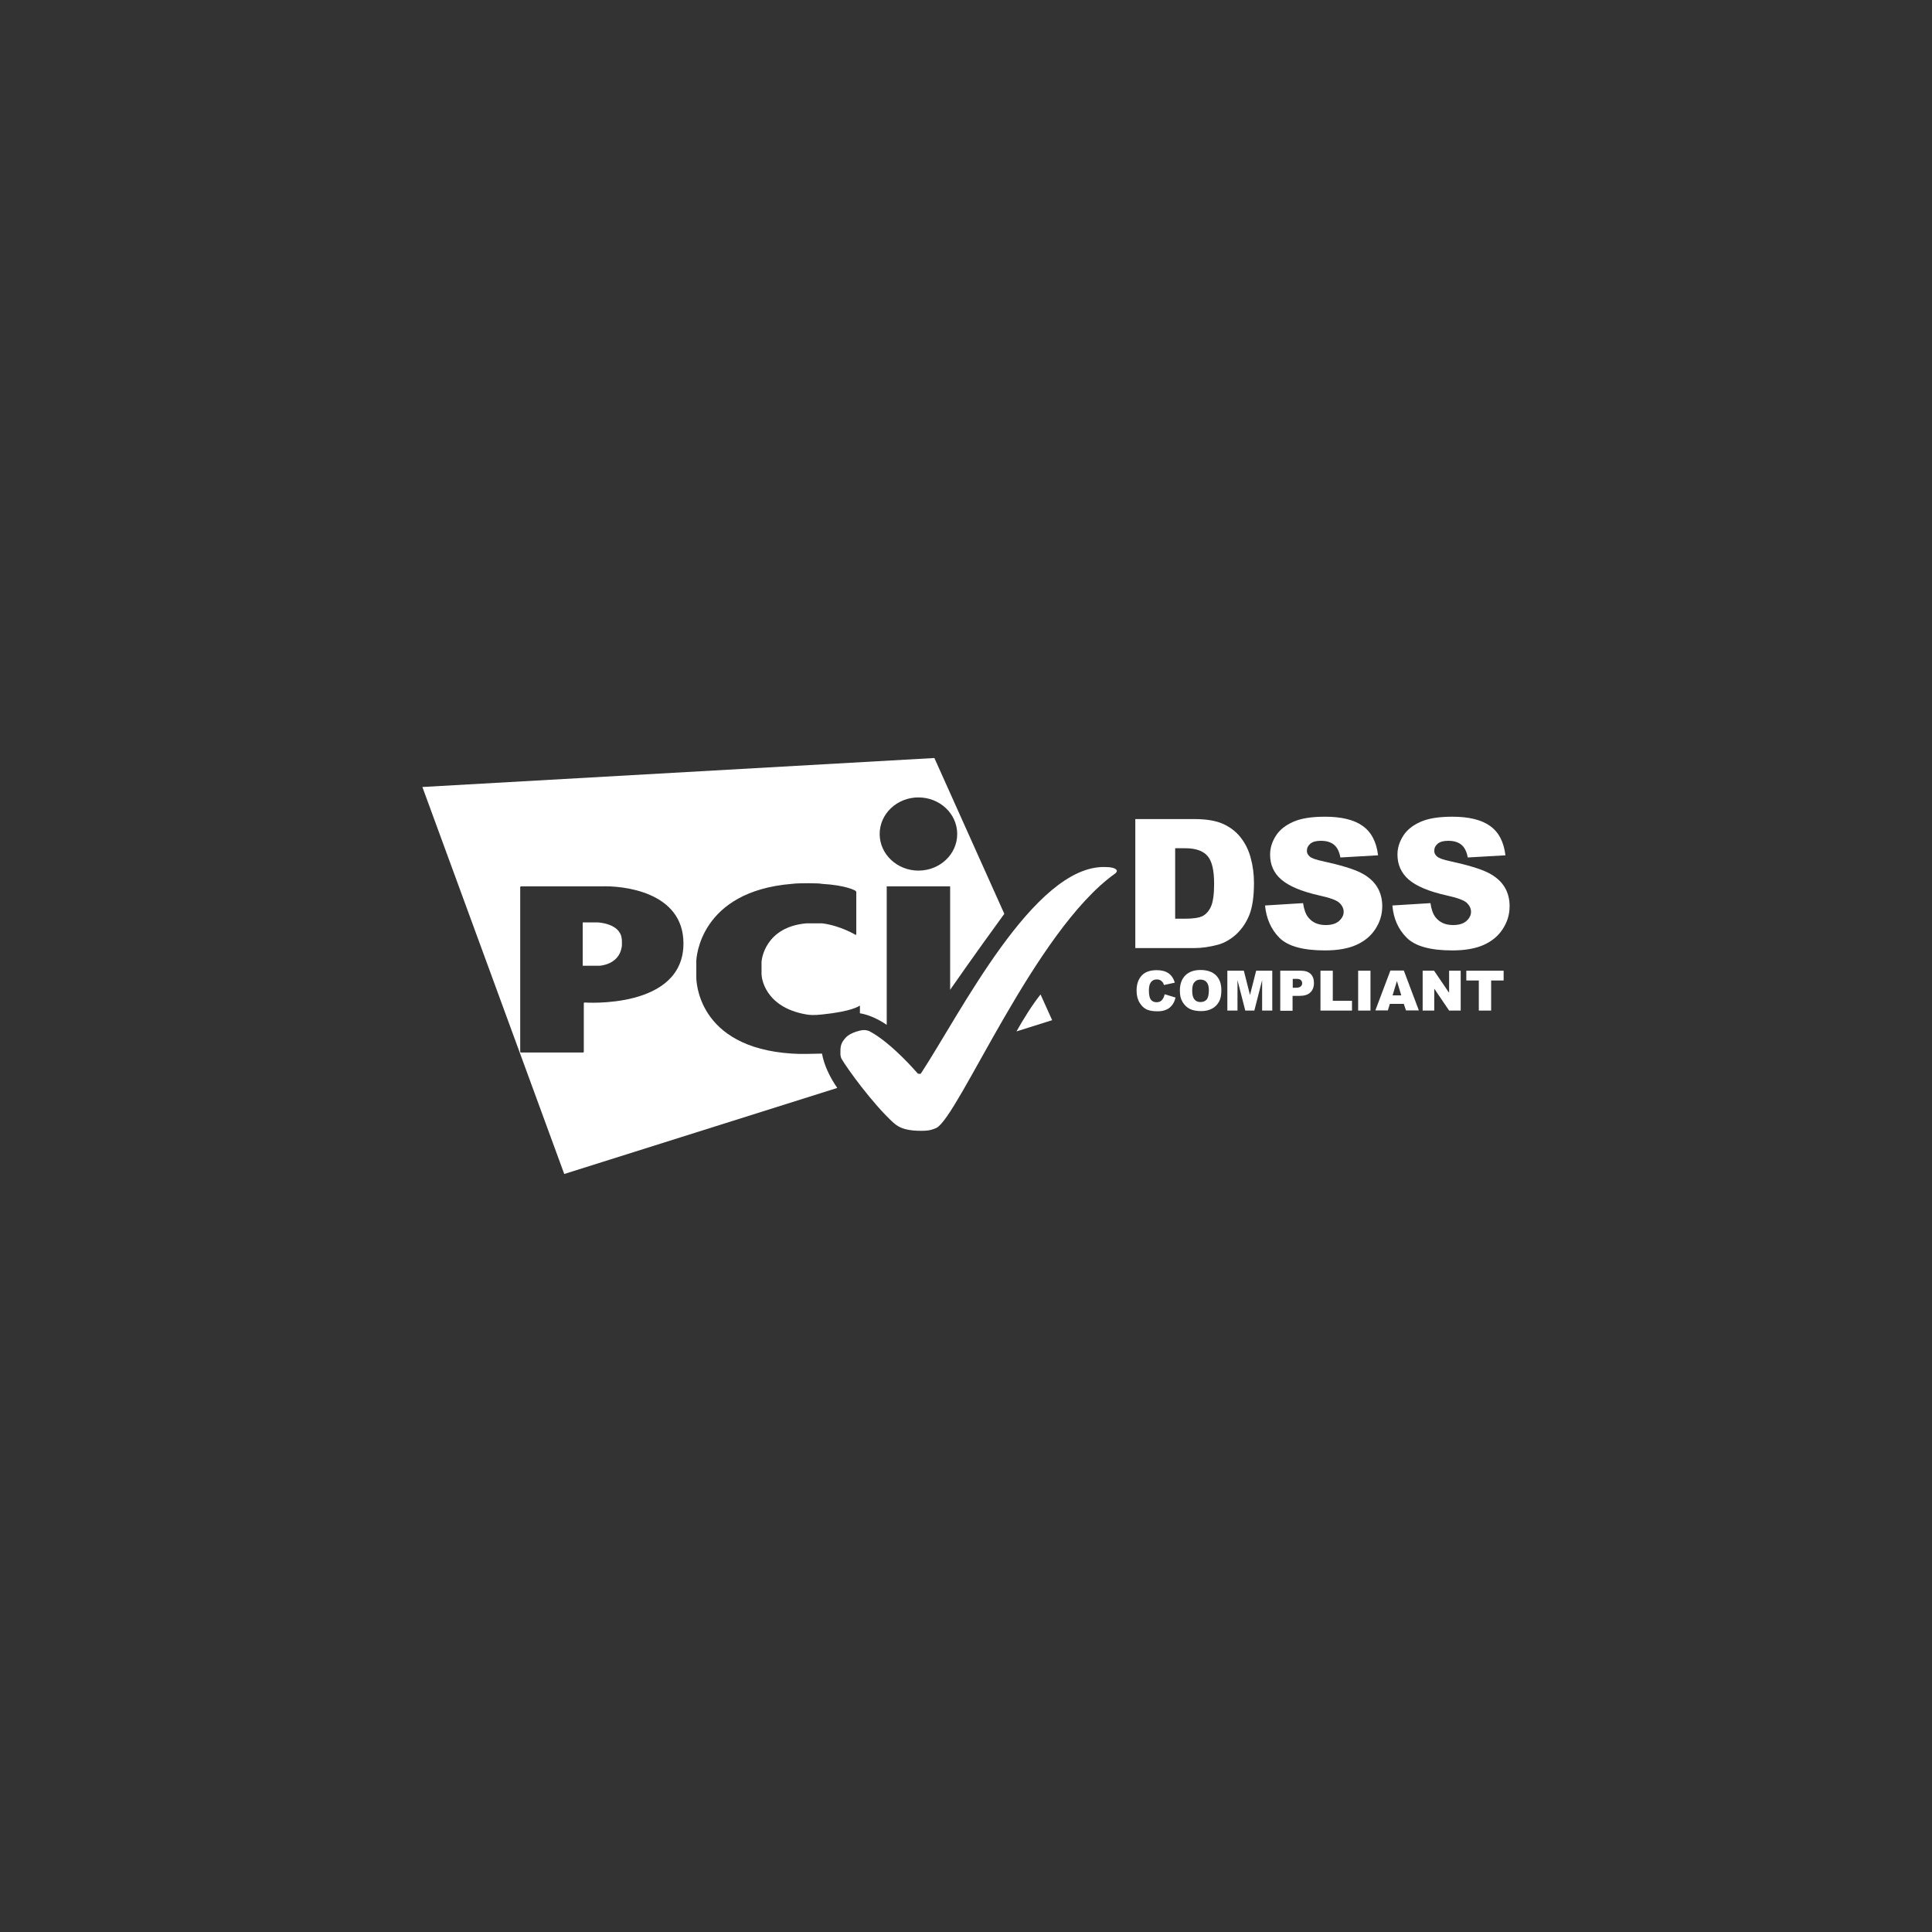 <svg width="220" height="220" viewBox="0 0 220 220" fill="none" xmlns="http://www.w3.org/2000/svg">
<rect x="0" y="0" width="220" height="220" fill="#333333" stroke="none"/>
<path d="M115.746 117.448L119.81 116.169L118.489 113.239C117.52 114.456 116.55 116.024 115.746 117.448Z" fill="white"/>
<path d="M66.355 105.038V109.969H68.294C68.294 109.969 70.46 109.866 70.79 107.865C70.832 107.823 70.832 106.978 70.79 106.854C70.584 105.141 68.088 105.038 68.088 105.038H66.355Z" fill="white"/>
<path fill-rule="evenodd" clip-rule="evenodd" d="M114.363 104.058L106.4 86.316L48.098 89.617L64.251 133.684L95.342 123.884C94.463 122.621 93.832 121.251 93.602 119.975C93.59 119.975 93.579 119.975 93.567 119.975C93.529 119.975 93.429 119.978 93.285 119.982L93.284 119.982L93.281 119.982L93.281 119.982C92.629 120 91.08 120.042 90.204 119.975C79.29 119.294 79.29 111.516 79.29 111.289V109.433C79.29 109.102 79.682 101.49 90.204 100.644C90.885 100.541 93.422 100.561 93.567 100.644C96.455 100.809 97.404 101.428 97.404 101.428C97.466 101.469 97.507 101.531 97.507 101.593V106.379C97.507 106.441 97.466 106.462 97.404 106.441C97.404 106.441 95.712 105.41 93.629 105.141H91.834C87.068 105.554 86.738 109.371 86.738 109.371C86.717 109.412 86.717 109.515 86.717 109.577V110.939C86.717 110.957 86.722 110.988 86.726 111.022C86.732 111.064 86.738 111.111 86.738 111.145C86.738 111.145 86.965 114.693 91.834 115.519C92.184 115.58 92.659 115.622 93.629 115.519C97.053 115.168 97.837 114.549 97.837 114.549C97.879 114.508 97.92 114.528 97.92 114.59V115.381C98.929 115.551 99.977 116.026 100.973 116.7V100.933H108.194V112.71C110.746 109.04 113.458 105.294 114.363 104.058ZM104.584 99.138C107.018 99.138 108.999 97.281 108.999 94.971C108.999 92.66 107.018 90.803 104.584 90.803C102.149 90.803 100.169 92.66 100.169 94.971C100.169 97.26 102.149 99.138 104.584 99.138ZM59.34 119.851C59.279 119.851 59.237 119.81 59.237 119.748V101.036C59.237 100.974 59.279 100.933 59.34 100.933H68.459C70.77 100.83 77.826 101.469 77.826 107.431C77.826 114.962 66.582 114.157 66.582 114.157C66.52 114.157 66.479 114.198 66.479 114.26V119.748C66.479 119.81 66.438 119.851 66.376 119.851H59.34Z" fill="white"/>
<path fill-rule="evenodd" clip-rule="evenodd" d="M134.354 112.806C134.354 112.063 134.561 111.485 134.973 111.073C135.386 110.66 135.964 110.454 136.706 110.454C137.47 110.454 138.047 110.66 138.46 111.052C138.873 111.465 139.079 112.022 139.079 112.764C139.079 113.301 138.996 113.734 138.811 114.064C138.625 114.394 138.377 114.663 138.027 114.848C137.697 115.034 137.263 115.137 136.768 115.137C136.252 115.137 135.84 115.054 135.489 114.889C135.159 114.724 134.891 114.477 134.664 114.105C134.437 113.734 134.354 113.342 134.354 112.806ZM135.757 112.806C135.757 113.26 135.84 113.59 136.005 113.796C136.17 114.002 136.397 114.105 136.706 114.105C137.016 114.105 137.243 114.002 137.408 113.817C137.573 113.61 137.655 113.26 137.655 112.764C137.655 112.331 137.573 112.022 137.387 111.836C137.222 111.63 136.975 111.547 136.686 111.547C136.397 111.547 136.17 111.65 136.005 111.857C135.84 112.022 135.757 112.352 135.757 112.806Z" fill="white"/>
<path d="M132.621 113.218L133.859 113.59C133.777 113.94 133.653 114.229 133.467 114.456C133.282 114.683 133.075 114.869 132.807 114.972C132.539 115.096 132.209 115.158 131.796 115.158C131.301 115.158 130.909 115.096 130.579 114.951C130.27 114.807 130.001 114.559 129.774 114.188C129.548 113.837 129.424 113.363 129.424 112.806C129.424 112.063 129.63 111.485 130.022 111.073C130.414 110.66 130.992 110.474 131.714 110.474C132.291 110.474 132.725 110.598 133.055 110.825C133.385 111.052 133.632 111.403 133.777 111.898L132.539 112.166C132.498 112.022 132.456 111.919 132.395 111.857C132.312 111.754 132.23 111.671 132.106 111.609C131.982 111.547 131.858 111.527 131.734 111.527C131.425 111.527 131.177 111.65 131.012 111.919C130.889 112.104 130.827 112.414 130.827 112.806C130.827 113.301 130.909 113.652 131.054 113.837C131.198 114.023 131.425 114.126 131.693 114.126C131.961 114.126 132.168 114.044 132.291 113.899C132.456 113.713 132.56 113.507 132.621 113.218Z" fill="white"/>
<path d="M142.339 113.301L141.637 110.536H139.76V115.075H140.915V111.609L141.802 115.075H142.834L143.721 111.609V115.075H144.876V110.536H143.04L142.339 113.301Z" fill="white"/>
<path fill-rule="evenodd" clip-rule="evenodd" d="M145.784 110.536H148.115C148.631 110.536 149.002 110.66 149.25 110.908C149.497 111.155 149.621 111.485 149.621 111.939C149.621 112.393 149.477 112.764 149.209 113.012C148.94 113.28 148.507 113.404 147.95 113.404H147.187V115.096H145.784V110.536ZM147.207 112.476H147.537C147.806 112.476 147.991 112.434 148.115 112.331C148.218 112.228 148.28 112.125 148.28 111.981C148.28 111.836 148.239 111.712 148.136 111.609C148.033 111.506 147.868 111.465 147.599 111.465H147.207V112.476Z" fill="white"/>
<path d="M151.767 110.536H150.364V115.075H153.954V113.961H151.767V110.536Z" fill="white"/>
<path d="M154.655 110.536H156.058V115.075H154.655V110.536Z" fill="white"/>
<path fill-rule="evenodd" clip-rule="evenodd" d="M158.265 114.312H159.854L160.102 115.054H161.566L159.854 110.516H158.327L156.615 115.054H158.038L158.265 114.312ZM159.07 111.712L159.565 113.342H158.575L159.07 111.712Z" fill="white"/>
<path d="M162 110.536H163.299L165.012 113.053V110.536H166.332V115.075H165.012L163.32 112.579V115.075H162V110.536Z" fill="white"/>
<path d="M171.221 110.536H166.972V111.65H168.395V115.075H169.798V111.65H171.221V110.536Z" fill="white"/>
<path fill-rule="evenodd" clip-rule="evenodd" d="M136.026 93.269H129.279V107.958H136.026C136.83 107.958 137.738 107.834 138.728 107.566C139.45 107.359 140.131 106.967 140.771 106.39C141.41 105.791 141.905 105.069 142.256 104.203C142.607 103.336 142.792 102.119 142.792 100.551C142.792 99.54 142.669 98.591 142.421 97.704C142.194 96.817 141.802 96.033 141.266 95.352C140.75 94.692 140.069 94.176 139.244 93.805C138.439 93.454 137.367 93.269 136.026 93.269ZM133.818 104.615V96.59H134.953C136.149 96.59 136.975 96.879 137.49 97.457C138.006 98.034 138.254 99.086 138.254 100.654C138.254 101.83 138.13 102.697 137.903 103.212C137.676 103.728 137.346 104.1 136.954 104.306C136.562 104.512 135.881 104.615 134.932 104.615H133.818Z" fill="white"/>
<path d="M144.051 103.109L148.383 102.841C148.486 103.543 148.672 104.079 148.961 104.45C149.435 105.049 150.096 105.337 150.962 105.337C151.602 105.337 152.117 105.193 152.468 104.884C152.819 104.574 153.005 104.223 153.005 103.831C153.005 103.46 152.84 103.109 152.509 102.8C152.179 102.49 151.395 102.222 150.178 101.954C148.177 101.5 146.774 100.902 145.908 100.159C145.041 99.416 144.629 98.467 144.629 97.312C144.629 96.549 144.855 95.847 145.289 95.166C145.722 94.486 146.382 93.97 147.269 93.578C148.156 93.186 149.353 93 150.88 93C152.757 93 154.201 93.351 155.171 94.052C156.161 94.754 156.739 95.868 156.924 97.395L152.633 97.642C152.509 96.982 152.283 96.507 151.911 96.198C151.54 95.889 151.045 95.744 150.405 95.744C149.869 95.744 149.477 95.847 149.209 96.074C148.94 96.301 148.817 96.569 148.817 96.9C148.817 97.126 148.92 97.353 149.147 97.539C149.353 97.725 149.869 97.91 150.673 98.076C152.654 98.509 154.077 98.942 154.944 99.375C155.81 99.808 156.429 100.365 156.821 101.005C157.213 101.645 157.399 102.387 157.399 103.192C157.399 104.141 157.131 105.007 156.615 105.791C156.099 106.596 155.356 107.194 154.428 107.607C153.5 108.019 152.303 108.226 150.88 108.226C148.383 108.226 146.65 107.751 145.681 106.782C144.732 105.812 144.195 104.595 144.051 103.109Z" fill="white"/>
<path d="M162.887 102.841L158.554 103.109C158.678 104.595 159.214 105.812 160.184 106.782C161.154 107.751 162.887 108.226 165.383 108.226C166.806 108.226 168.003 108.019 168.931 107.607C169.86 107.194 170.603 106.596 171.118 105.791C171.634 105.007 171.902 104.141 171.902 103.192C171.902 102.387 171.717 101.645 171.325 101.005C170.933 100.365 170.314 99.808 169.447 99.375C168.581 98.942 167.157 98.509 165.177 98.076C164.372 97.91 163.856 97.725 163.65 97.539C163.423 97.353 163.32 97.126 163.32 96.9C163.32 96.569 163.444 96.301 163.712 96.074C163.98 95.847 164.372 95.744 164.908 95.744C165.548 95.744 166.043 95.889 166.415 96.198C166.786 96.507 167.013 96.982 167.137 97.642L171.428 97.395C171.242 95.868 170.664 94.754 169.674 94.052C168.705 93.351 167.26 93 165.383 93C163.856 93 162.66 93.186 161.773 93.578C160.885 93.97 160.225 94.486 159.792 95.166C159.359 95.847 159.132 96.549 159.132 97.312C159.132 98.467 159.565 99.416 160.411 100.159C161.277 100.902 162.68 101.5 164.682 101.954C165.899 102.222 166.683 102.49 167.013 102.8C167.343 103.109 167.508 103.46 167.508 103.831C167.508 104.223 167.322 104.574 166.972 104.884C166.621 105.193 166.105 105.337 165.465 105.337C164.599 105.337 163.939 105.049 163.464 104.45C163.175 104.079 162.99 103.543 162.887 102.841Z" fill="white"/>
<path d="M104.858 128.767C105.436 128.767 105.89 128.767 106.633 128.437C109.191 127.096 117.835 105.991 126.954 99.492C127.016 99.451 127.078 99.389 127.119 99.327C127.181 99.245 127.181 99.162 127.181 99.162C127.181 99.162 127.181 98.729 125.84 98.729C117.732 98.502 109.294 115.522 104.858 122.248C104.796 122.331 104.508 122.248 104.508 122.248C104.508 122.248 101.537 118.741 98.958 117.4C98.896 117.379 98.607 117.276 98.298 117.297C98.091 117.297 96.895 117.544 96.338 118.122C95.678 118.823 95.698 119.215 95.698 120.061C95.698 120.123 95.74 120.412 95.822 120.556C96.462 121.67 99.329 125.631 101.702 127.818C102.053 128.087 102.61 128.767 104.858 128.767Z" fill="white"/>
</svg>
